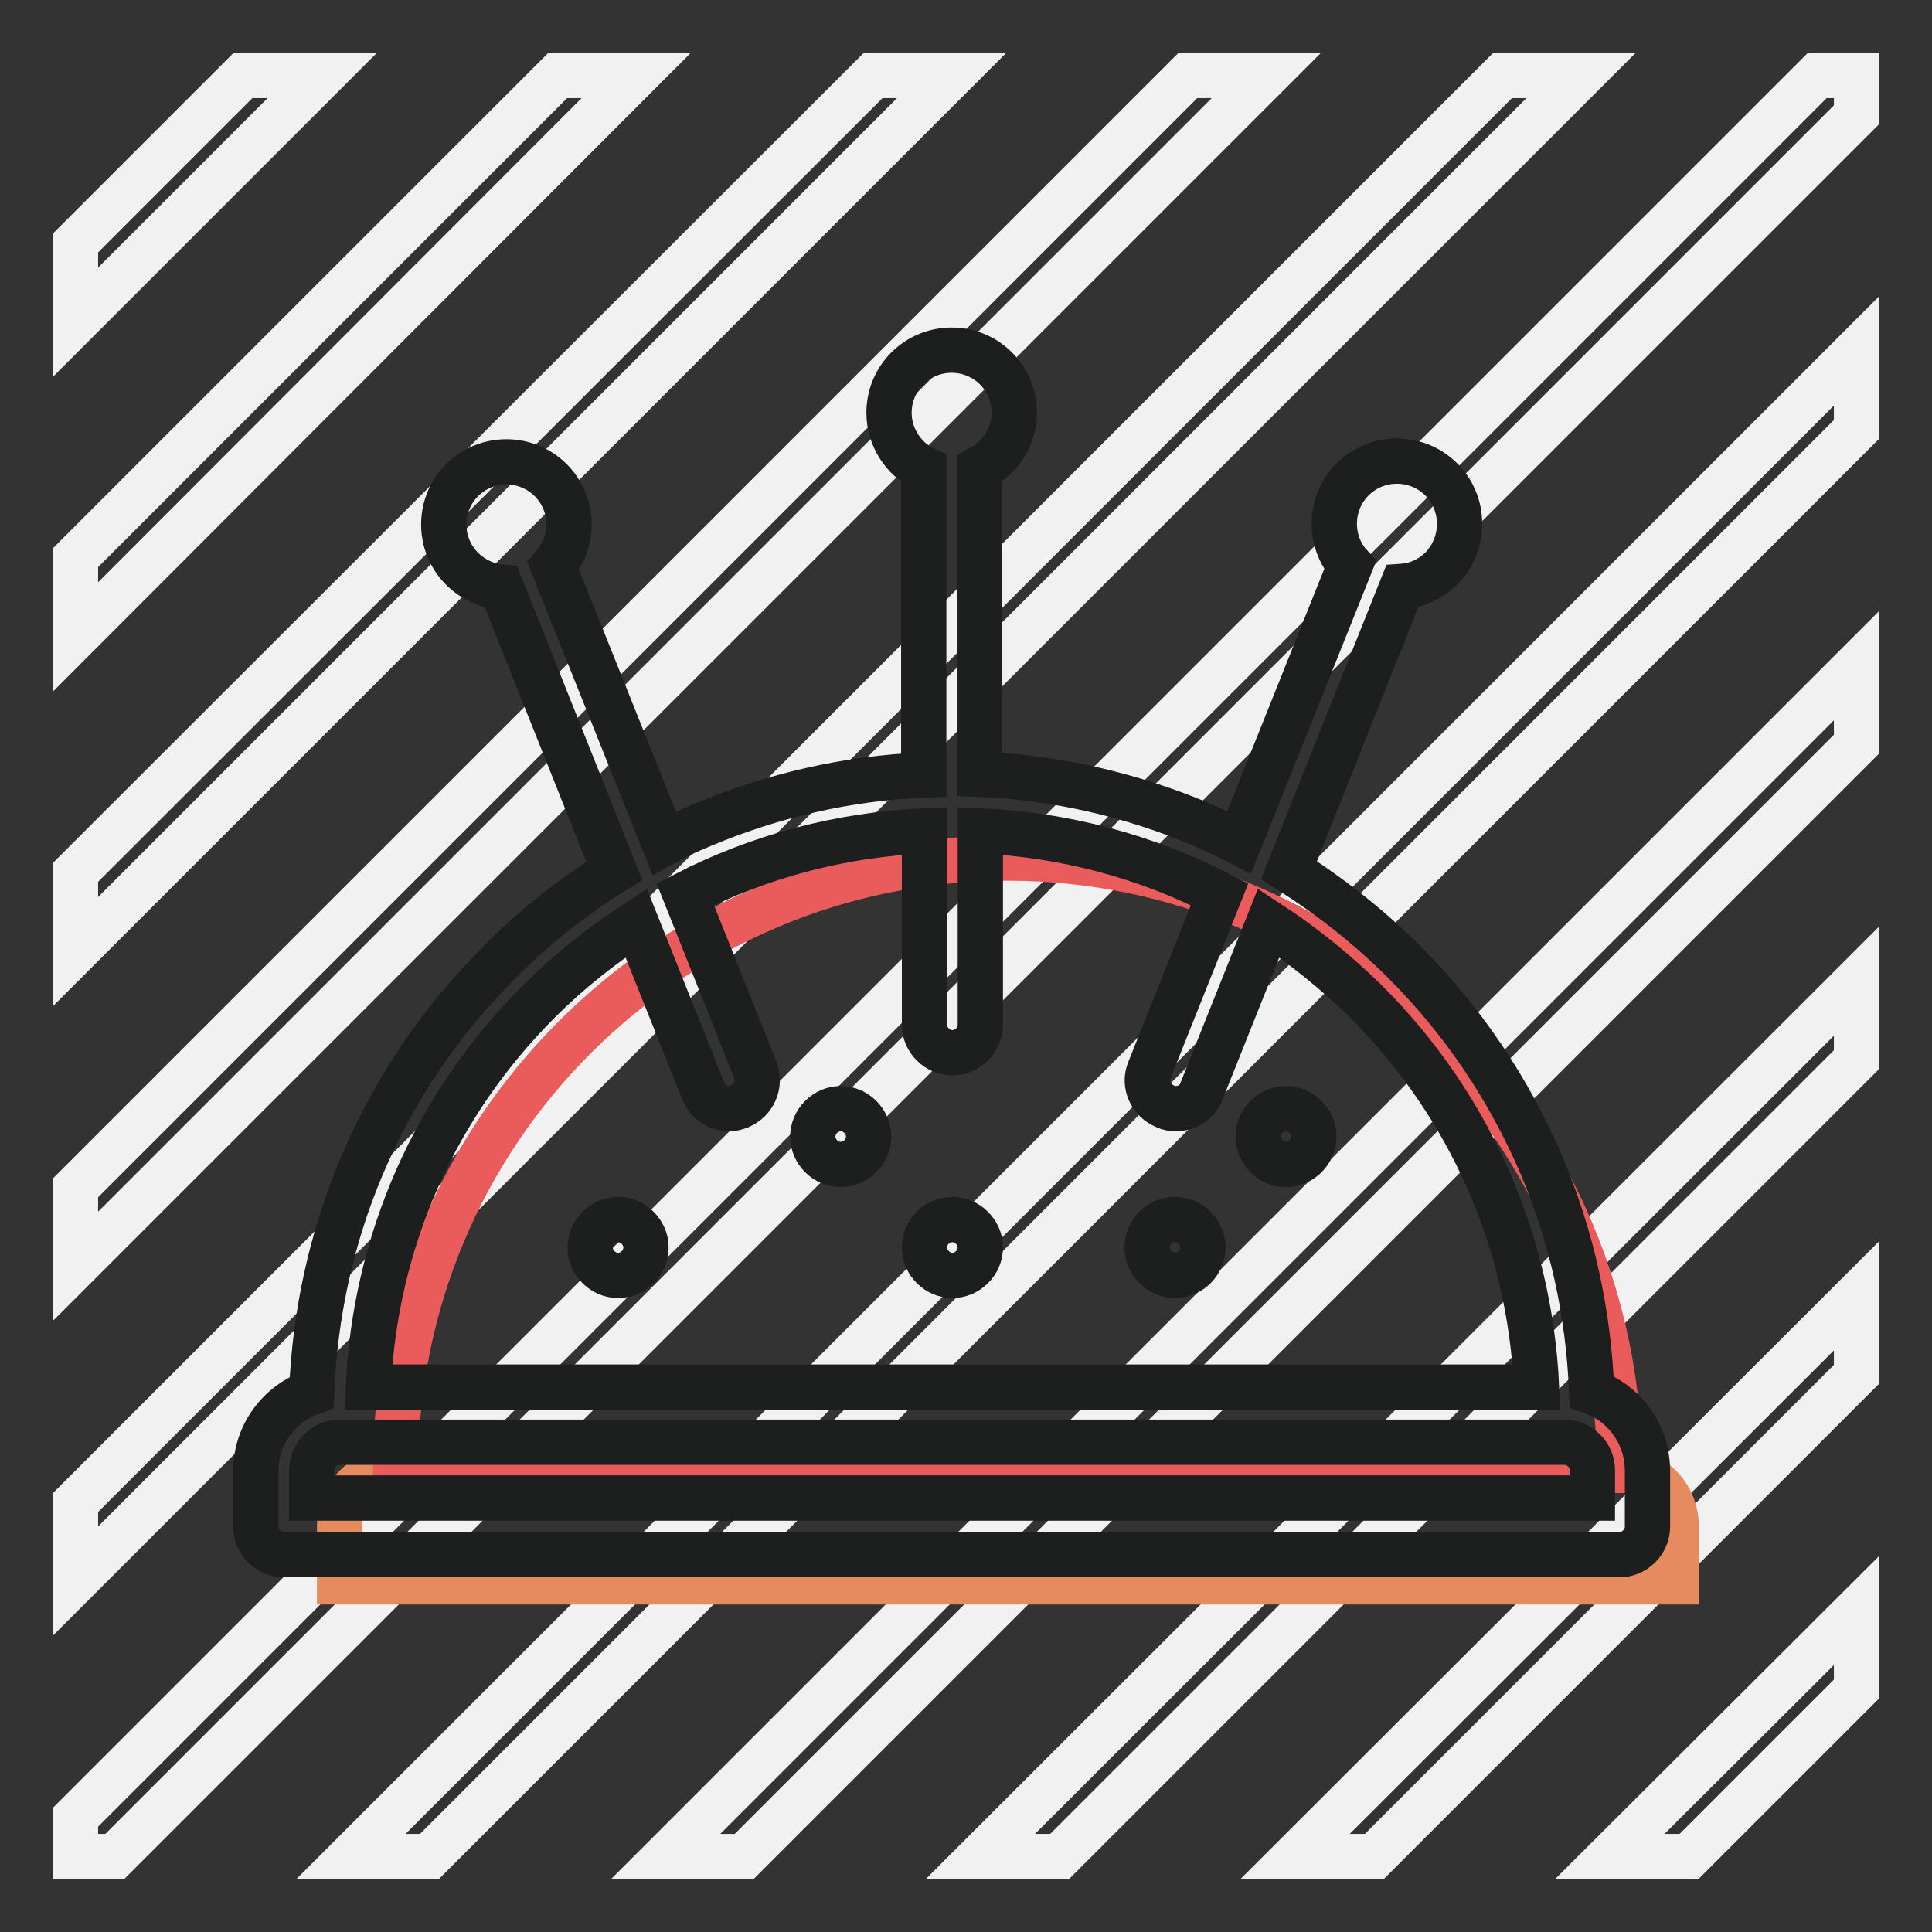<?xml version="1.0" encoding="utf-8"?>
<!-- Svg Vector Icons : http://www.onlinewebfonts.com/icon -->
<!DOCTYPE svg PUBLIC "-//W3C//DTD SVG 1.1//EN" "http://www.w3.org/Graphics/SVG/1.1/DTD/svg11.dtd">
<svg version="1.1" xmlns="http://www.w3.org/2000/svg" xmlns:xlink="http://www.w3.org/1999/xlink" x="0px" y="0px" viewBox="0 0 256 256" enable-background="new 0 0 256 256" xml:space="preserve">
<rect x="0" y="0" width="256" height="256" fill="#333333" stroke="none"/>
<g> <path stroke-width="6" fill-opacity="0" stroke="#f1f1f1"  d="M10,73.9L73.9,10h10.4L10,84.4V73.9z M223.8,246l22.2-22.2v-10.4L213.3,246H223.8z M182.1,246l63.9-63.9 v-10.4L171.6,246H182.1z M10,209.5L209.5,10h-10.4L10,199.1V209.5L10,209.5z M10,126.1L126.1,10h-10.4L10,115.6V126.1z M10,42.7 L42.7,10H32.2L10,32.2V42.7z M56.9,246L246,56.9V46.5L46.5,246H56.9z M10,167.8L167.8,10h-10.4L10,157.4V167.8L10,167.8z M246,10 h-5.2L10,240.8v5.2h5.2L246,15.2V10z M98.6,246L246,98.6V88.2L88.2,246H98.6z M140.4,246L246,140.4v-10.4L129.9,246H140.4z"/> <path stroke-width="6" fill-opacity="0" stroke="#e68b5f"  d="M222,209.6H45v-7.4c0-4.1,3.3-7.4,7.4-7.4h162.3c4.1,0,7.4,3.3,7.4,7.4V209.6z"/> <path stroke-width="6" fill-opacity="0" stroke="#ea5c5b"  d="M52.4,194.8c0-44.8,36.3-81.1,81.1-81.1c44.8,0,81.1,36.3,81.1,81.1H52.4z"/> <path stroke-width="6" fill-opacity="0" stroke="#1d1e1e"  d="M81.9,161.6c2,0,3.7,1.7,3.7,3.7s-1.7,3.7-3.7,3.7s-3.7-1.7-3.7-3.7S79.9,161.6,81.9,161.6z M155.7,161.6 c2,0,3.7,1.7,3.7,3.7s-1.7,3.7-3.7,3.7s-3.7-1.7-3.7-3.7S153.6,161.6,155.7,161.6z M170.4,146.9c2,0,3.7,1.7,3.7,3.7 s-1.7,3.7-3.7,3.7s-3.7-1.7-3.7-3.7S168.4,146.9,170.4,146.9z M111.4,146.9c2,0,3.7,1.7,3.7,3.7s-1.7,3.7-3.7,3.7s-3.7-1.7-3.7-3.7 S109.4,146.9,111.4,146.9z M126.2,161.6c2,0,3.7,1.7,3.7,3.7s-1.7,3.7-3.7,3.7s-3.7-1.7-3.7-3.7S124.1,161.6,126.2,161.6z  M210.9,184.4c-0.4-10.4-2.6-20.4-6.6-29.9c-4.3-10.1-10.4-19.2-18.2-27c-4.7-4.7-9.8-8.7-15.3-12.2l15-37.6 c4.3-0.3,7.6-3.9,7.6-8.3c0-4.6-3.7-8.3-8.3-8.3c-4.6,0-8.3,3.7-8.3,8.3c0,2.1,0.8,4.1,2.1,5.5l-14.7,36.7 c-1.7-0.9-3.4-1.6-5.1-2.4c-9.3-3.9-19.2-6.2-29.3-6.6V62.1c2.7-1.4,4.6-4.2,4.6-7.4c0-4.6-3.7-8.3-8.3-8.3c-4.6,0-8.3,3.7-8.3,8.3 c0,3.2,1.9,6.1,4.6,7.4v40.6c-10.1,0.4-20,2.7-29.3,6.6c-1.7,0.7-3.5,1.5-5.1,2.4L73.3,75c1.3-1.5,2.1-3.4,2.1-5.5 c0-4.6-3.7-8.3-8.3-8.3s-8.3,3.7-8.3,8.3c0,4.4,3.4,7.9,7.6,8.3l15,37.6c-5.5,3.4-10.7,7.5-15.3,12.2c-7.8,7.8-13.9,16.8-18.2,27 c-4,9.5-6.2,19.6-6.6,29.9c-4.3,1.5-7.4,5.6-7.4,10.4v7.4c0,2,1.7,3.7,3.7,3.7h177c2,0,3.7-1.7,3.7-3.7v-7.4 C218.3,190,215.2,185.9,210.9,184.4z M71.4,132.7c4-4,8.3-7.4,12.9-10.4l8.9,22.3c0.6,1.5,2,2.3,3.4,2.3c0.5,0,0.9-0.1,1.4-0.3 c1.9-0.8,2.8-2.9,2.1-4.8l-9.3-23.3c9.7-5,20.5-7.9,31.7-8.4v25.7c0,2,1.7,3.7,3.7,3.7s3.7-1.7,3.7-3.7v-25.7 c11.2,0.5,22,3.4,31.7,8.4l-9.3,23.3c-0.8,1.9,0.2,4,2.1,4.8c0.4,0.2,0.9,0.3,1.4,0.3c1.5,0,2.9-0.9,3.4-2.3l8.9-22.3 c4.6,3,8.9,6.5,12.9,10.4c13.8,13.8,21.7,31.8,22.6,51.1H48.8C49.7,164.5,57.6,146.5,71.4,132.7z M211,198.5H41.3v-3.7 c0-2,1.7-3.7,3.7-3.7h162.3c2,0,3.7,1.7,3.7,3.7V198.5z"/></g>
</svg>